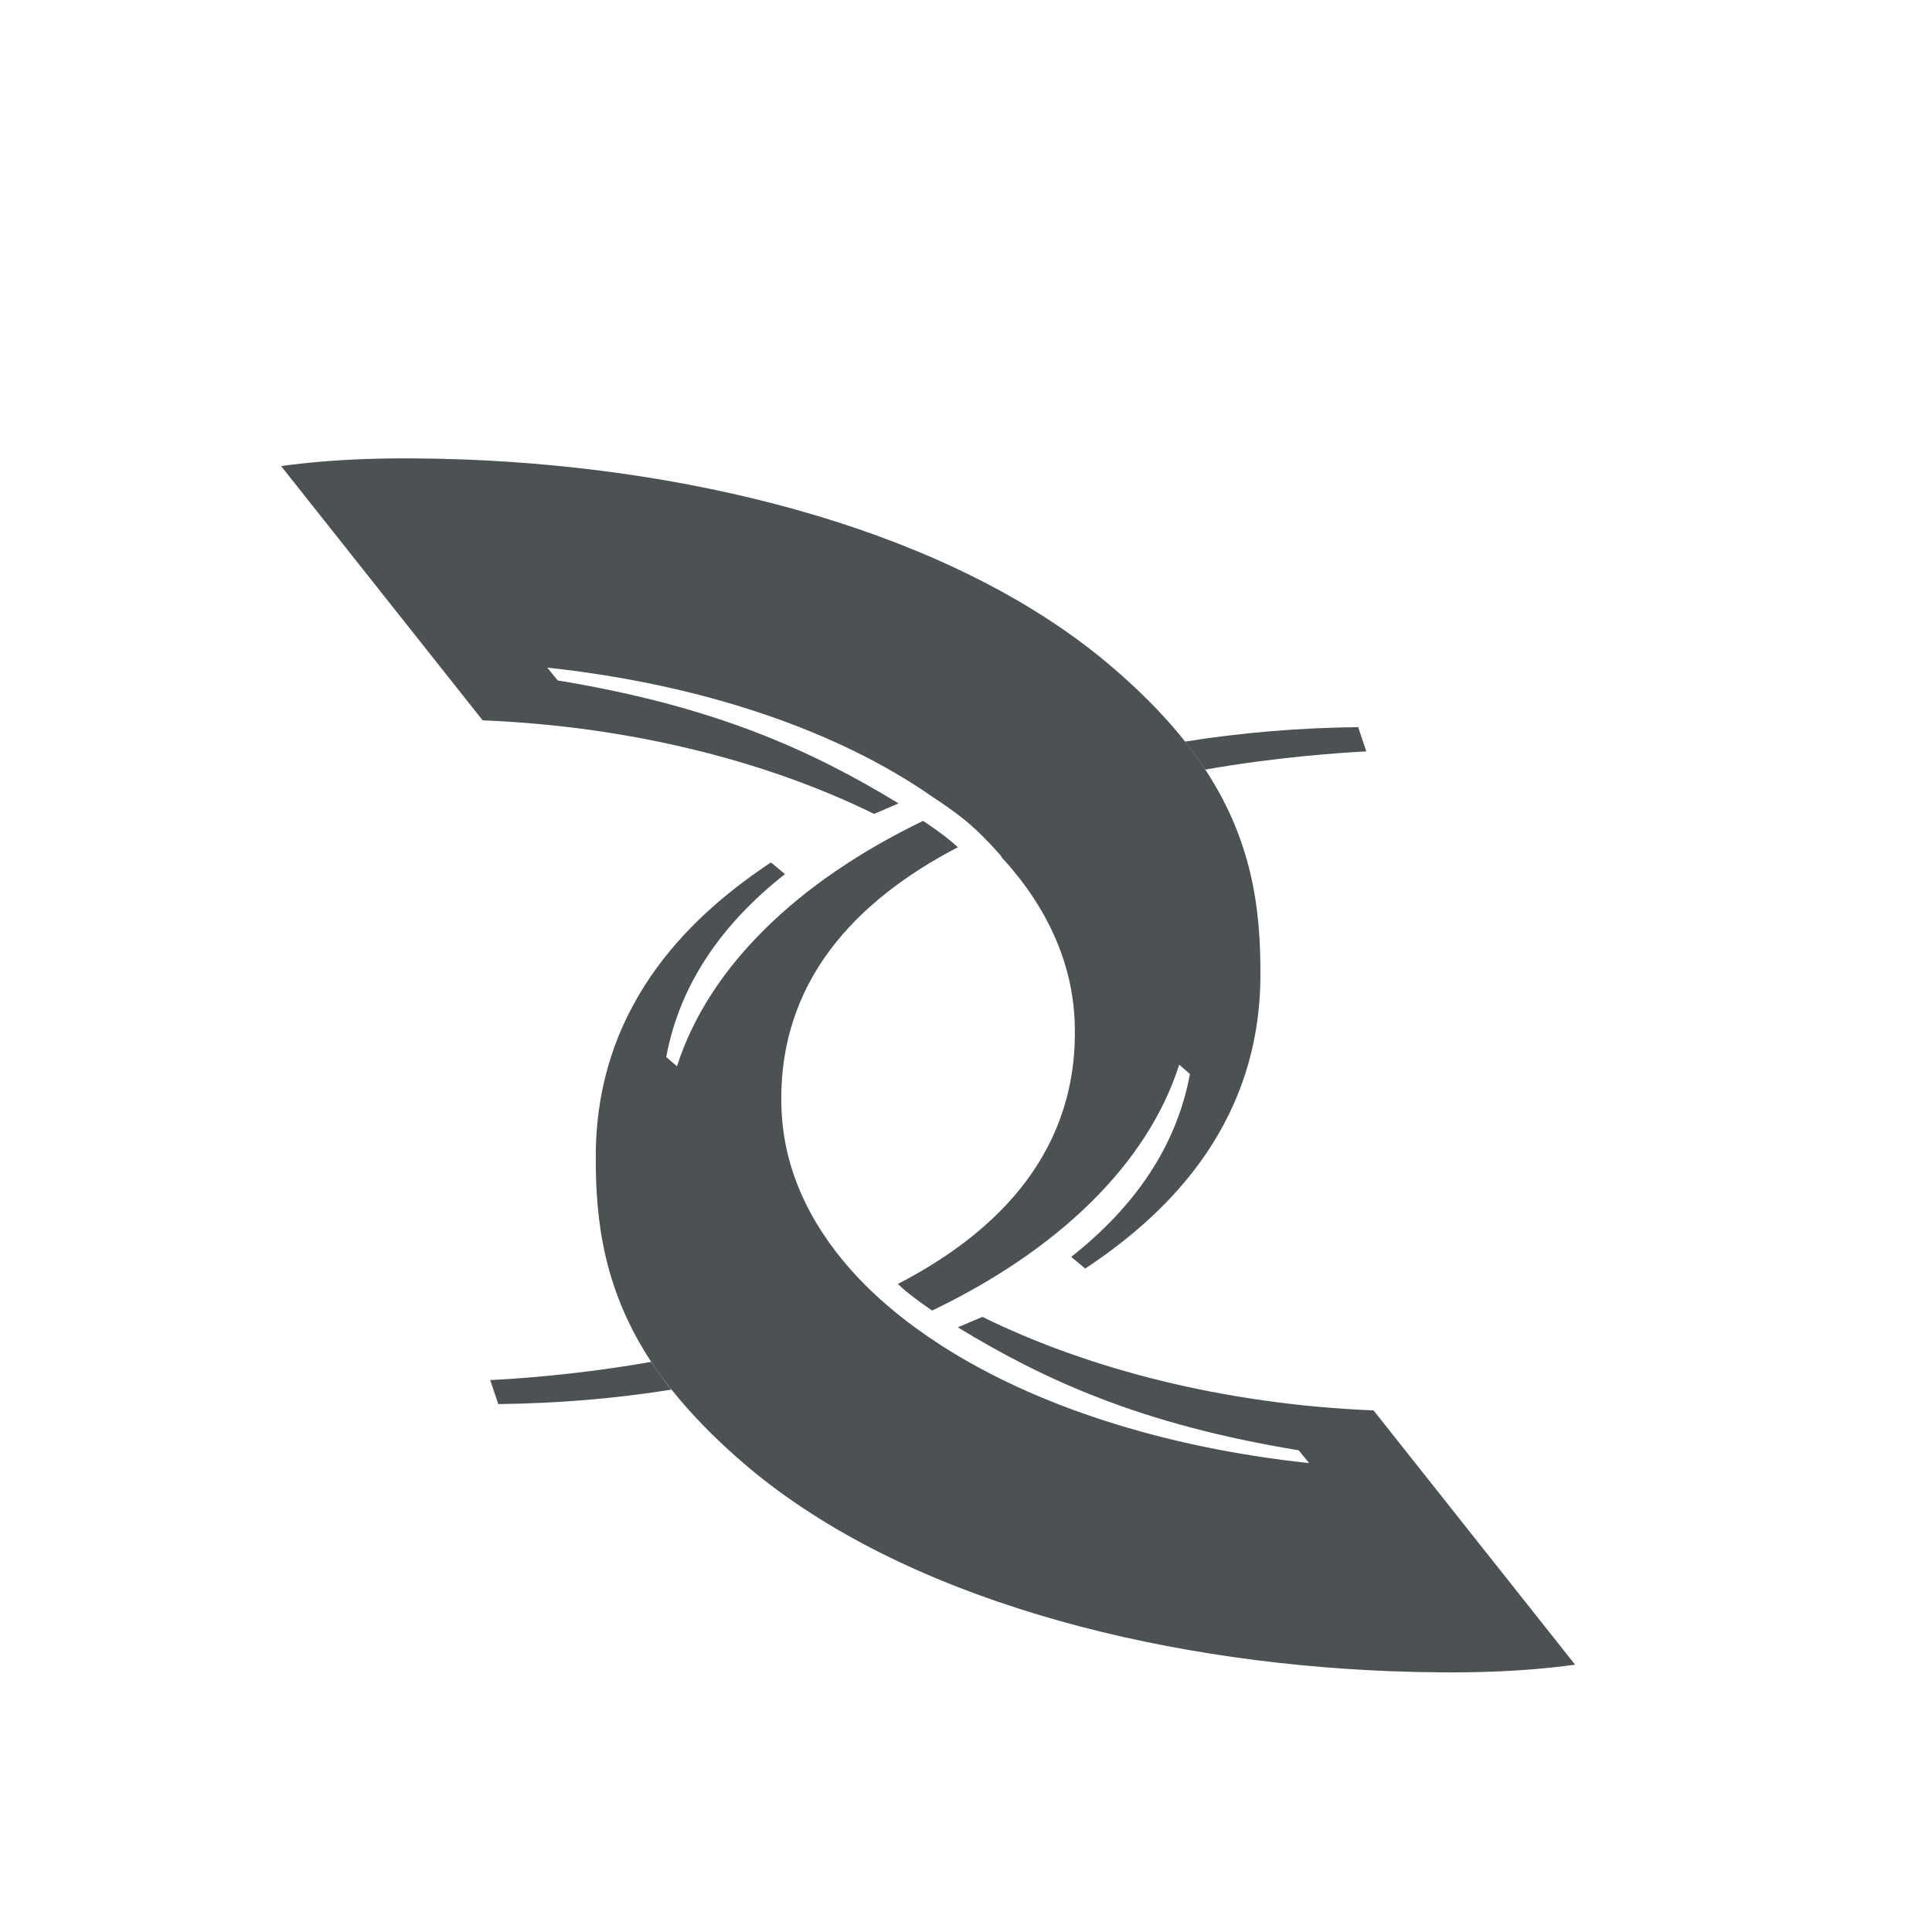 <?xml version="1.0" encoding="UTF-8"?><svg id="Layer_2" xmlns="http://www.w3.org/2000/svg" viewBox="0 0 82.82 82.82"><defs><style>.cls-1{fill:#4c5153;}</style></defs><path class="cls-1" d="M42.92,36.73c1.93,2.09,3.06,4.5,3.15,7.11.19,5.43-3.21,8.94-7.58,11.2.15.14.31.29.47.41.34.27.69.52,1,.73,5.37-2.58,9.22-6.25,10.59-10.54l.46.4c-.58,3.13-2.39,5.71-5.09,7.84l.6.5c3.12-2.07,7.44-5.84,7.51-12.45.03-3.1-.4-6.06-2.51-9.16,0,0,0,0,0-.01-.96-1.4-2.26-2.83-4.03-4.32-6.67-5.6-17.31-8.34-27.51-8.74-3.19-.12-5.7-.03-7.93.28l8.64,10.9c6.5.26,12.33,1.82,16.78,4.01l1.05-.45c-3.68-2.24-7.83-4.16-14.61-5.27l-.45-.55c6.62.71,12.43,2.69,16.5,5.53.38.25.9.6,1.41,1.01.61.5,1.2,1.14,1.55,1.54Z"/><path class="cls-1" d="M21.01,59.15l.35,1.04c2.56-.03,5.05-.24,7.42-.62-.32-.4-.6-.8-.87-1.19-3.23.57-5.9.73-6.9.78Z"/><path class="cls-1" d="M51.67,32.99c3.06-.54,5.78-.72,6.9-.78l-.35-1.04c-2.56.03-5.05.24-7.42.62,0,0,.22.28.47.62.11.15.19.26.25.36,0,0,0,0,0,.01.09.13.14.2.14.2Z"/><path class="cls-1" d="M58.89,60.46c-6.5-.26-12.33-1.82-16.78-4.01l-1.05.45c3.68,2.24,7.83,4.16,14.61,5.27l.45.55c-6.26-.67-11.79-2.47-15.81-5.07-1.5-.97-2.79-2.04-3.83-3.21-1.82-2.05-2.89-4.38-2.98-6.92-.19-5.43,3.2-8.93,7.56-11.2-.12-.11-.24-.22-.37-.32-.39-.32-.79-.59-1.12-.81-5.35,2.58-9.18,6.24-10.55,10.52l-.46-.4c.58-3.13,2.39-5.71,5.09-7.84l-.6-.5c-3.12,2.07-7.44,5.84-7.51,12.45-.03,3.03.39,5.93,2.37,8.95.26.4.55.79.87,1.19.87,1.09,1.95,2.2,3.3,3.34,6.67,5.6,17.31,8.34,27.51,8.74,3.19.12,5.7.03,7.93-.28l-8.64-10.9Z"/></svg>